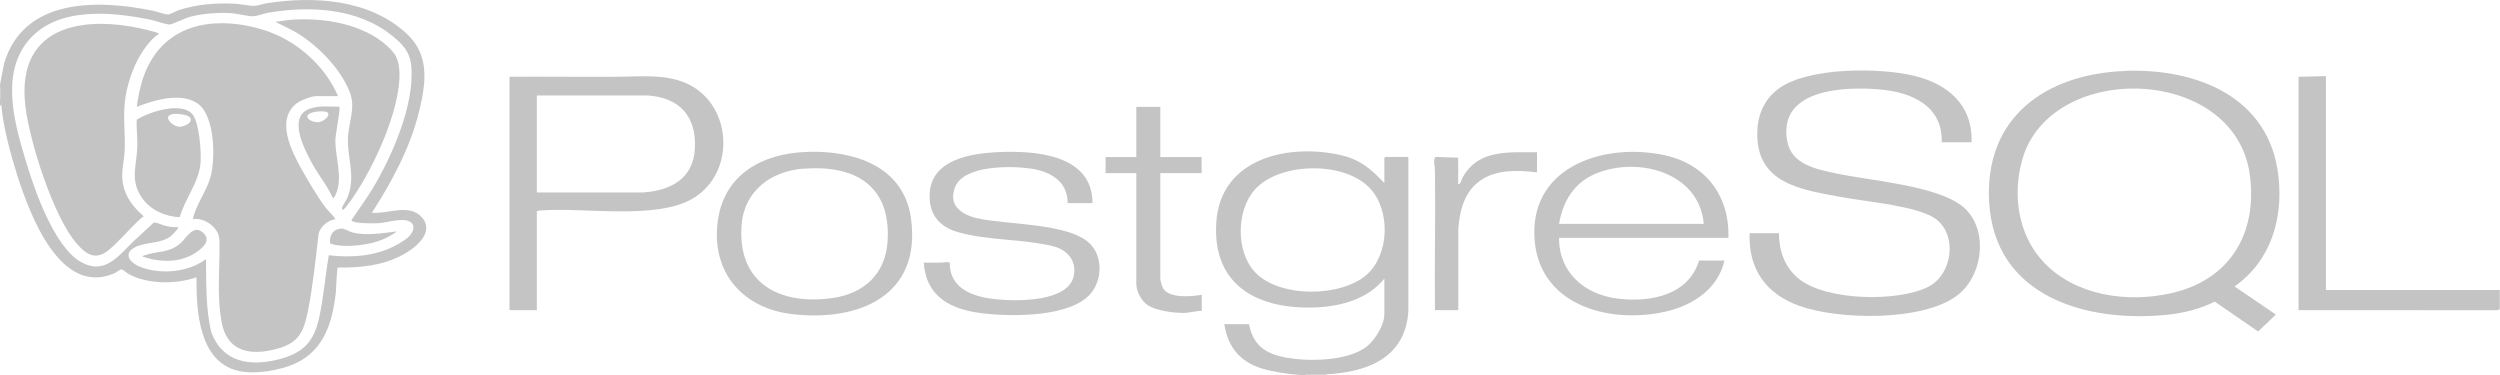 <svg xmlns="http://www.w3.org/2000/svg" width="200" height="30" viewBox="0 0 200 30" fill="none"><path d="M0 6.784L0.32 5.107C1.86 -0.186 7.82 -0.047 12.223 0.857C12.508 0.918 13.243 1.17 13.46 1.161C13.572 1.161 14.1 0.883 14.29 0.813C15.787 0.327 17.274 0.222 18.849 0.301C19.316 0.327 19.956 0.483 20.388 0.466C20.639 0.457 21.037 0.309 21.314 0.266C25.137 -0.342 29.592 -0.056 32.55 2.708C34.367 4.403 34.09 6.593 33.545 8.843C32.836 11.79 31.374 14.501 29.748 17.021C31.028 17.143 32.767 16.222 33.779 17.421C34.791 18.62 33.191 19.872 32.205 20.393C30.587 21.253 28.84 21.427 27.023 21.401C26.945 21.462 26.893 23.113 26.867 23.383C26.616 25.72 25.942 27.997 23.667 29.058C22.395 29.648 20.328 29.996 18.97 29.648C15.882 28.849 15.709 24.799 15.717 22.183C14.117 22.748 11.799 22.757 10.294 21.923C10.164 21.853 9.809 21.54 9.723 21.549C9.602 21.549 9.282 21.81 9.135 21.87C4.801 23.722 2.396 17.152 1.401 14.092C0.839 12.285 0.294 10.338 0.104 8.435L0 6.879V6.775V6.784ZM32.732 18.907C33.139 18.481 33.294 17.873 32.602 17.656C31.988 17.464 30.95 17.812 30.267 17.855C29.964 17.873 28.182 17.908 28.113 17.612C28.675 16.769 29.281 15.961 29.808 15.092C31.365 12.502 33.173 8.374 32.905 5.315C32.801 4.159 32.239 3.568 31.391 2.873C28.649 0.648 24.843 0.448 21.487 1.013C21.141 1.074 20.579 1.283 20.293 1.3C19.887 1.326 18.944 1.074 18.433 1.048C17.404 0.996 16.202 1.083 15.207 1.344C14.844 1.439 13.78 1.952 13.581 1.961C13.321 1.969 12.465 1.674 12.127 1.596C8.996 0.944 4.602 0.492 2.301 3.212C0 5.932 1.185 9.947 2.076 12.911C2.759 15.196 4.325 19.715 6.444 20.941C8.408 22.07 9.507 20.419 10.752 19.237C11.254 18.759 11.781 18.307 12.275 17.821C12.465 17.734 12.897 17.977 13.122 18.038C13.486 18.134 13.866 18.194 14.247 18.168C14.342 18.255 13.736 18.837 13.633 18.916C12.992 19.42 11.92 19.385 11.15 19.637C9.714 20.115 10.242 21.027 11.401 21.419C13.027 21.966 15.086 21.758 16.479 20.732C16.505 22.67 16.453 24.651 16.894 26.555C17.802 29.014 20.008 29.336 22.309 28.745C24.212 28.258 25.103 27.372 25.527 25.442C25.89 23.808 26.02 22.07 26.305 20.419C28.122 20.645 30.12 20.489 31.746 19.585C32.049 19.42 32.507 19.142 32.741 18.898L32.732 18.907Z" fill="#C4C4C4"></path><path d="M103.975 29.996C103.092 29.935 101.881 29.753 101.025 29.501C99.226 28.971 98.231 27.797 97.946 25.929H99.918C100.221 27.415 100.99 28.154 102.435 28.51C104.303 28.971 107.833 28.962 109.39 27.684C110.021 27.163 110.748 25.981 110.748 25.147V22.288C109.45 23.904 107.34 24.495 105.333 24.591C100.74 24.799 96.96 22.922 97.305 17.769C97.651 12.615 103.127 11.459 107.279 12.415C108.836 12.772 109.675 13.519 110.748 14.64V12.633L110.826 12.554H112.668V24.886C112.443 28.623 109.381 29.779 106.103 29.944C105.696 29.961 105.22 29.944 104.797 29.944C104.71 29.944 104.563 29.909 104.502 29.996C104.329 29.996 104.148 30.005 103.966 29.996H103.975ZM100.42 21.792C102.366 23.835 107.288 23.808 109.364 21.949C111.154 20.332 111.241 16.865 109.632 15.101C107.616 12.876 102.4 12.945 100.402 15.153C98.888 16.821 98.854 20.159 100.42 21.792Z" fill="#C4C4C4"></path><path d="M106.111 29.944V29.996H104.511C104.563 29.909 104.71 29.944 104.805 29.944C105.238 29.944 105.705 29.961 106.111 29.944Z" fill="#C4C4C4"></path><path d="M0.104 8.435H0V6.888L0.104 8.435Z" fill="#C4C4C4"></path><path d="M200 23.2H199.948V24.756H200V23.2Z" fill="#C4C4C4"></path><path d="M169.949 5.671C175.658 5.445 181.558 7.696 182.276 14.092C182.665 17.525 181.653 20.889 178.764 22.913L182.068 25.164L180.65 26.52L177.181 24.13C175.979 24.73 174.638 25.06 173.297 25.19C166.861 25.816 159.543 23.722 159.128 16.126C158.765 9.339 163.704 5.932 169.949 5.68V5.671ZM163.488 20.975C166.04 23.669 170.2 24.252 173.712 23.452C178.366 22.392 180.598 18.724 179.992 14.032C178.85 5.193 164.041 4.811 161.784 12.763C160.979 15.587 161.446 18.811 163.496 20.975H163.488Z" fill="#C4C4C4"></path><path d="M157.744 11.381H155.339C155.426 8.452 152.909 7.375 150.4 7.157C147.546 6.905 142.182 7.105 142.987 11.329C143.333 13.163 145.322 13.536 146.854 13.867C149.57 14.457 155.028 14.831 157.069 16.569C159.111 18.307 158.678 22.07 156.559 23.652C153.774 25.729 147.078 25.599 143.921 24.46C141.274 23.504 139.864 21.532 139.968 18.655H142.312C142.329 20.063 142.762 21.349 143.861 22.27C146.032 24.078 151.853 24.182 154.284 22.931C156.196 21.94 156.628 18.811 154.846 17.508C153.462 16.491 149.353 16.135 147.528 15.805C144.12 15.179 140.305 14.736 140.599 10.277C140.686 8.956 141.274 7.818 142.347 7.053C144.708 5.367 150.348 5.402 153.09 6.054C155.832 6.706 157.813 8.383 157.727 11.381H157.744Z" fill="#C4C4C4"></path><path d="M42.948 16.891V24.808H40.76V6.141C43.631 6.123 46.503 6.158 49.375 6.141C51.157 6.132 52.982 5.915 54.695 6.575C58.57 8.087 58.985 13.754 55.447 15.865C52.489 17.63 46.728 16.561 43.242 16.839C43.138 16.839 43.052 16.873 42.948 16.891ZM42.948 7.635V15.396H51.46C53.683 15.24 55.482 14.284 55.594 11.842C55.716 9.269 54.323 7.792 51.78 7.635H42.948Z" fill="#C4C4C4"></path><path d="M138.273 19.029H124.726C124.7 21.81 126.785 23.565 129.398 23.887C132.01 24.208 135.063 23.643 135.928 20.845H137.953C137.451 23.113 135.401 24.443 133.247 24.93C128.628 25.972 122.893 24.356 122.746 18.785C122.598 13.215 128.472 11.39 133.195 12.424C136.465 13.145 138.368 15.665 138.273 19.02V19.029ZM136.3 17.908C135.946 13.78 131.024 12.493 127.676 13.884C125.929 14.605 125.038 16.083 124.726 17.908H136.3Z" fill="#C4C4C4"></path><path d="M87.384 16.248H85.412C85.412 14.457 83.967 13.693 82.393 13.476C80.818 13.258 77.116 13.215 76.415 14.953C75.827 16.413 76.891 17.16 78.163 17.456C80.533 18.012 85.688 17.803 87.289 19.594C88.223 20.637 88.154 22.383 87.289 23.444C85.688 25.407 80.922 25.338 78.63 25.069C76.13 24.773 74.097 23.808 73.898 21.01C74.365 21.01 74.841 21.019 75.317 21.01C75.533 21.01 75.732 20.915 75.983 21.01C75.957 23.174 77.964 23.774 79.746 23.948C81.363 24.104 85.438 24.174 85.896 22.088C86.164 20.871 85.386 19.985 84.244 19.698C81.856 19.107 79.028 19.255 76.623 18.568C75.049 18.116 74.244 17.021 74.383 15.361C74.608 12.745 77.696 12.276 79.798 12.172C82.73 12.033 87.392 12.311 87.401 16.239L87.384 16.248Z" fill="#C4C4C4"></path><path d="M64.703 12.146C68.336 12.05 72.272 13.302 72.869 17.404C73.777 23.678 68.665 25.773 63.31 25.121C59.677 24.677 57.16 22.14 57.359 18.36C57.575 14.127 60.793 12.241 64.712 12.146H64.703ZM64.323 13.484C61.693 13.675 59.513 15.266 59.323 18.047C58.994 22.705 62.419 24.434 66.597 23.843C69.132 23.487 70.853 21.897 71.009 19.281C71.277 14.849 68.414 13.189 64.331 13.493L64.323 13.484Z" fill="#C4C4C4"></path><path d="M199.948 24.756L199.766 24.817L183.885 24.808V6.141L186.073 6.089V23.2L199.948 23.2V24.756Z" fill="#C4C4C4"></path><path d="M92.825 8.548V12.563H96.129V13.849H92.825V22.331C92.825 22.444 92.98 22.957 93.05 23.07C93.543 23.895 95.325 23.722 96.138 23.582V24.869C95.662 24.869 95.143 25.034 94.667 25.034C93.871 25.034 92.531 24.86 91.847 24.434C91.328 24.104 90.904 23.313 90.904 22.705V13.849H88.448V12.563H90.904V8.548H92.825Z" fill="#C4C4C4"></path><path d="M122.962 12.181V13.788C121.474 13.614 119.787 13.536 118.481 14.405C117.175 15.274 116.777 16.795 116.664 18.307V24.808H114.796C114.753 21.088 114.848 17.369 114.796 13.649C114.796 13.293 114.64 12.893 114.822 12.554L116.656 12.615V14.753C116.863 14.718 116.915 14.371 117.019 14.179C118.299 11.92 120.678 12.198 122.953 12.181H122.962Z" fill="#C4C4C4"></path><path d="M27.049 7.688H25.319C24.921 7.688 24.039 8.027 23.719 8.279C22.058 9.582 23.295 12.05 24.108 13.502C24.61 14.405 25.388 15.718 25.994 16.535C26.253 16.891 26.608 17.16 26.841 17.534C26.227 17.63 25.682 18.073 25.492 18.664C25.25 20.723 25.042 22.835 24.636 24.869C24.255 26.789 23.771 27.554 21.781 27.997C19.791 28.441 18.148 27.997 17.733 25.781C17.318 23.565 17.612 21.349 17.551 19.168C17.525 18.212 16.34 17.369 15.423 17.534C15.691 16.326 16.53 15.318 16.851 14.119C17.24 12.65 17.179 9.382 15.908 8.357C14.636 7.331 12.352 7.983 10.942 8.548C11.107 7.331 11.384 6.097 11.98 5.02C13.84 1.648 17.689 1.344 21.063 2.386C23.667 3.195 25.959 5.185 27.049 7.696V7.688Z" fill="#C4C4C4"></path><path d="M12.698 2.717C12.24 3.012 11.825 3.507 11.513 3.959C10.761 5.046 10.259 6.427 10.043 7.731C9.801 9.226 10.043 10.573 9.974 12.05C9.93 12.945 9.671 13.754 9.827 14.657C10.025 15.77 10.683 16.613 11.522 17.317C11.453 17.317 11.409 17.351 11.358 17.395C10.467 18.177 9.654 19.185 8.771 19.941C7.716 20.845 6.981 20.445 6.159 19.515C4.282 17.386 2.37 11.346 2.033 8.513C1.22 1.709 7.18 1.126 12.266 2.525C12.309 2.534 12.742 2.638 12.69 2.708L12.698 2.717Z" fill="#C4C4C4"></path><path d="M31.452 4.177C31.815 4.602 31.928 5.185 31.954 5.732C32.092 8.843 29.653 14.006 27.758 16.456C27.689 16.552 27.3 17.047 27.369 16.604C27.386 16.5 27.75 15.935 27.828 15.726C28.485 13.962 27.724 12.58 27.845 10.868C27.931 9.686 28.45 8.6 27.992 7.401C27.239 5.437 25.284 3.481 23.468 2.465L22.023 1.743C22.421 1.717 22.828 1.613 23.226 1.587C25.968 1.361 29.575 1.961 31.452 4.177Z" fill="#C4C4C4"></path><path d="M14.394 17.369C13.252 17.351 12.024 16.795 11.366 15.839C10.371 14.397 10.934 13.302 10.986 11.729C11.012 11.007 10.899 10.295 10.942 9.573C11.928 8.948 14.601 8.07 15.432 9.191C15.942 9.878 16.115 12.155 16.046 13.015C15.916 14.605 14.8 15.865 14.385 17.369H14.394ZM13.745 9.148C13.001 9.313 13.797 10.138 14.377 10.138C14.679 10.138 15.415 9.86 15.233 9.452C15.086 9.13 14.048 9.069 13.754 9.139L13.745 9.148Z" fill="#C4C4C4"></path><path d="M27.153 8.548C27.248 8.644 26.841 10.781 26.833 11.138C26.79 12.554 27.473 14.188 26.859 15.553C26.833 15.613 26.72 15.9 26.616 15.822C26.21 14.892 25.552 14.11 25.059 13.232C24.445 12.146 22.949 9.4 24.731 8.713C25.501 8.418 26.348 8.539 27.144 8.539L27.153 8.548ZM26.236 9.035C26.08 8.783 24.48 8.904 24.592 9.365C24.679 9.686 25.276 9.817 25.561 9.765C25.812 9.721 26.418 9.33 26.236 9.035Z" fill="#C4C4C4"></path><path d="M16.254 18.62C16.885 19.229 16.305 19.741 15.787 20.124C14.524 21.045 12.845 21.019 11.418 20.532C11.418 20.454 11.496 20.445 11.557 20.428C12.577 20.054 13.529 20.28 14.463 19.437C14.939 19.003 15.501 17.899 16.254 18.629V18.62Z" fill="#C4C4C4"></path><path d="M26.418 19.507C26.314 18.846 26.616 18.351 27.3 18.281C27.525 18.264 27.905 18.516 28.165 18.585C29.281 18.89 30.622 18.638 31.746 18.516C31.106 19.003 30.302 19.333 29.514 19.489C28.528 19.68 27.386 19.785 26.418 19.498V19.507Z" fill="#C4C4C4"></path></svg>